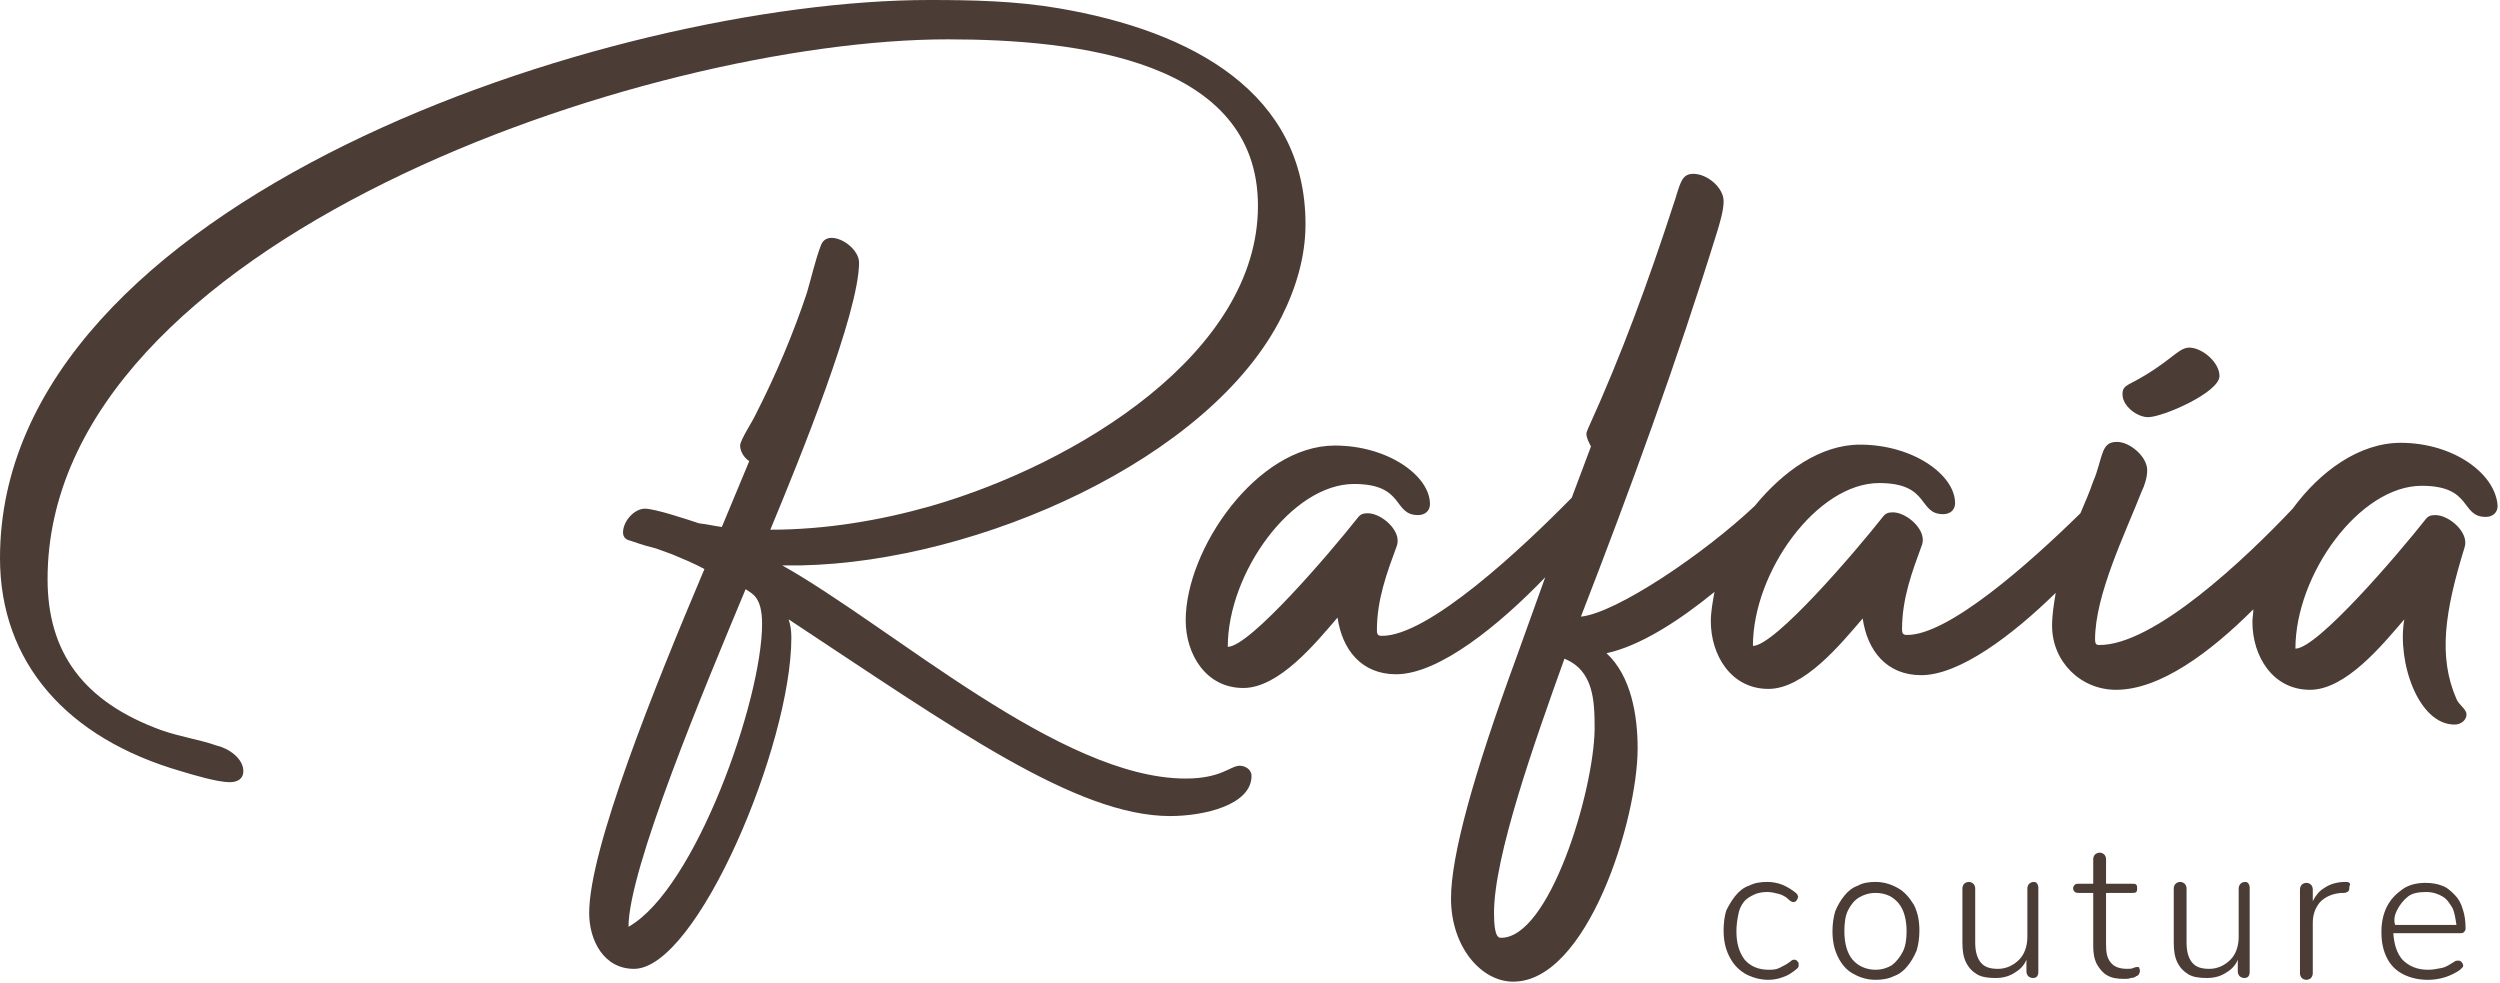 <?xml version="1.0" encoding="UTF-8"?> <svg xmlns="http://www.w3.org/2000/svg" viewBox="0 0 136.045 53.471" fill="none"><path d="M34.202 50.433C34.202 47.296 38.334 37.438 40.575 32.062C40.923 32.311 41.471 32.46 41.471 33.954C41.471 38.086 37.837 48.391 34.202 50.433ZM69.749 17.226C70.546 15.633 71.043 13.94 71.043 12.197C71.043 5.078 64.92 1.693 57.601 0.448C55.261 0.05 52.922 0 50.582 0C33.256 0 0 10.903 0 30.369C0 36.044 3.634 40.177 9.857 41.969C10.505 42.168 11.849 42.566 12.496 42.566C12.944 42.566 13.243 42.367 13.243 41.969C13.243 41.272 12.446 40.724 11.799 40.575C10.803 40.226 9.907 40.127 8.762 39.729C4.53 38.185 2.589 35.497 2.589 31.514C2.589 13.143 35.248 2.141 51.578 2.141C58.647 2.141 68.455 3.286 68.455 11.202C68.455 19.217 58.597 25.241 50.681 27.531C47.893 28.328 44.906 28.826 41.919 28.826C43.512 24.992 46.748 17.027 46.748 14.288C46.748 13.641 45.902 12.944 45.255 12.944C44.956 12.944 44.757 13.093 44.657 13.392C44.359 14.189 44.159 15.085 43.911 15.931C43.164 18.172 42.218 20.412 41.123 22.553C40.973 22.901 40.276 23.947 40.276 24.245C40.276 24.594 40.525 24.942 40.774 25.092C40.376 26.038 39.878 27.232 39.281 28.676C38.882 28.626 38.484 28.527 38.036 28.477C37.438 28.278 35.646 27.681 35.099 27.681C34.501 27.681 33.904 28.377 33.904 28.975C33.904 29.224 34.053 29.373 34.302 29.423C35.895 29.971 34.999 29.572 36.592 30.17C37.189 30.419 37.787 30.668 38.334 30.966C35.596 37.438 32.062 46.201 32.062 49.686C32.062 51.179 32.858 52.723 34.501 52.723C37.936 52.723 43.064 40.525 43.064 34.7C43.064 34.302 43.014 34.003 42.915 33.704C51.826 39.579 58.547 44.408 63.675 44.408C65.517 44.408 68.106 43.811 68.106 42.218C68.106 41.869 67.758 41.67 67.459 41.67C66.961 41.67 66.463 42.367 64.522 42.367C57.701 42.367 48.59 34.153 42.566 30.767H43.612C53.22 30.568 65.866 24.992 69.749 17.226Z" fill="#4B3C35"></path><path d="M116.896 22.701C117.693 22.701 120.78 21.357 120.78 20.461C120.78 19.714 119.833 18.917 119.137 18.917C118.489 18.917 118.091 19.764 115.851 20.909C115.602 21.058 115.502 21.158 115.502 21.456C115.502 22.104 116.299 22.701 116.896 22.701Z" fill="#4B3C35"></path><path d="M81.649 51.03C81.35 51.03 81.301 50.283 81.301 49.686C81.301 46.6 83.491 40.426 85.134 35.846C86.727 36.493 86.777 38.136 86.777 39.679C86.727 43.115 84.288 51.13 81.649 51.03ZM130.638 24.097C128.397 24.097 126.257 25.64 124.763 27.681C122.224 30.369 117.196 35.149 114.208 35.099C114.059 35.099 114.009 35 114.009 34.8C114.009 32.361 115.652 29.025 116.548 26.735C116.698 26.436 116.847 25.988 116.847 25.59C116.847 24.843 115.901 24.047 115.204 24.047C114.806 24.047 114.607 24.196 114.457 24.545C114.258 25.043 114.159 25.64 113.91 26.188C113.711 26.785 113.462 27.333 113.213 27.93C110.425 30.668 105.994 34.601 103.754 34.551C103.554 34.551 103.505 34.452 103.505 34.253C103.505 32.56 104.052 31.116 104.6 29.623C104.849 28.826 103.754 27.88 103.007 27.88C102.758 27.88 102.608 27.93 102.459 28.129C100.966 30.021 96.584 35.149 95.39 35.149C95.39 31.116 98.875 26.287 102.26 26.287C105.048 26.287 104.351 27.98 105.745 27.98C106.143 27.98 106.392 27.731 106.392 27.382C106.392 25.839 104.102 24.196 101.215 24.196C99.074 24.196 97.033 25.64 95.489 27.532C92.751 30.121 87.972 33.356 86.03 33.556C88.718 26.636 91.258 19.666 93.448 12.596C93.597 12.098 93.796 11.451 93.796 10.953C93.796 10.206 92.9 9.46 92.154 9.46C91.855 9.46 91.656 9.559 91.506 9.858C91.307 10.256 91.208 10.754 91.058 11.152C89.714 15.285 88.221 19.367 86.428 23.3C86.379 23.4 86.329 23.549 86.329 23.599C86.329 23.848 86.478 24.097 86.578 24.296L85.532 27.084C82.894 29.772 77.716 34.651 75.177 34.601C74.978 34.601 74.928 34.502 74.928 34.303C74.928 32.61 75.476 31.166 76.023 29.673C76.272 28.876 75.177 27.93 74.43 27.93C74.181 27.93 74.032 27.98 73.882 28.179C72.389 30.071 68.008 35.199 66.813 35.199C66.813 31.166 70.298 26.337 73.683 26.337C76.471 26.337 75.774 28.03 77.168 28.03C77.567 28.03 77.816 27.781 77.816 27.432C77.816 25.889 75.525 24.246 72.638 24.246C68.406 24.246 64.523 29.871 64.523 33.755C64.523 35.597 65.618 37.439 67.659 37.439C69.601 37.439 71.592 35 72.787 33.606C73.036 35.348 74.082 36.692 75.974 36.692C78.313 36.692 81.599 34.004 84.088 31.415L82.495 35.846C80.155 42.218 78.961 46.6 78.961 48.89C78.961 51.528 80.604 53.42 82.346 53.42C86.379 53.42 89.117 44.608 89.117 40.725C89.117 38.933 88.768 36.792 87.424 35.547C89.266 35.149 91.407 33.755 93.299 32.211C93.199 32.759 93.099 33.307 93.099 33.805C93.099 35.647 94.195 37.489 96.236 37.489C98.178 37.489 100.169 35.049 101.364 33.655C101.613 35.398 102.658 36.742 104.55 36.742C106.641 36.742 109.529 34.551 111.868 32.261C111.769 32.859 111.67 33.456 111.67 34.054C111.67 35.995 113.213 37.538 115.154 37.538C117.544 37.538 120.282 35.497 122.622 33.158C122.622 33.406 122.572 33.606 122.572 33.854C122.572 35.696 123.668 37.538 125.709 37.538C127.65 37.538 129.642 35.099 130.837 33.705C130.438 35.995 131.584 39.43 133.575 39.43C133.923 39.43 134.222 39.181 134.222 38.883C134.222 38.584 133.824 38.385 133.674 38.036C132.679 35.746 133.027 33.307 134.122 29.772C134.372 28.976 133.276 28.03 132.529 28.03C132.28 28.03 132.131 28.079 131.982 28.278C130.488 30.17 126.107 35.298 124.912 35.298C124.912 31.266 128.397 26.436 131.783 26.436C134.571 26.436 133.874 28.129 135.268 28.129C135.666 28.129 135.915 27.88 135.915 27.532C135.815 25.789 133.525 24.097 130.638 24.097Z" fill="#4B3C35"></path><path d="M94.891 49.088C95.04 48.889 95.239 48.79 95.438 48.69C95.637 48.591 95.886 48.541 96.185 48.541C96.384 48.541 96.583 48.591 96.782 48.64C96.982 48.69 97.181 48.79 97.38 48.989C97.43 49.039 97.529 49.088 97.579 49.088C97.629 49.088 97.679 49.088 97.729 49.039C97.778 48.989 97.778 48.989 97.828 48.889C97.828 48.839 97.878 48.79 97.828 48.74C97.828 48.69 97.778 48.64 97.729 48.591C97.479 48.391 97.231 48.242 96.982 48.142C96.733 48.043 96.434 47.993 96.185 47.993C95.787 47.993 95.488 48.043 95.189 48.192C94.891 48.292 94.642 48.491 94.442 48.74C94.244 48.989 94.094 49.238 93.945 49.536C93.845 49.835 93.795 50.233 93.795 50.632C93.795 51.179 93.895 51.627 94.094 52.026C94.293 52.424 94.542 52.723 94.94 52.972C95.289 53.171 95.737 53.32 96.235 53.32C96.484 53.32 96.782 53.27 97.031 53.171C97.33 53.071 97.529 52.922 97.778 52.723C97.828 52.673 97.878 52.623 97.878 52.573C97.878 52.524 97.878 52.474 97.878 52.424C97.878 52.374 97.828 52.324 97.778 52.274C97.729 52.225 97.679 52.225 97.629 52.225C97.579 52.225 97.529 52.225 97.43 52.324C97.231 52.474 97.031 52.573 96.832 52.673C96.633 52.772 96.434 52.772 96.235 52.772C95.687 52.772 95.239 52.573 94.94 52.225C94.642 51.826 94.492 51.329 94.492 50.681C94.492 50.333 94.542 50.034 94.592 49.785C94.642 49.487 94.741 49.287 94.891 49.088Z" fill="#4B3C35"></path><path d="M103.553 51.777C103.404 52.076 103.205 52.324 102.956 52.524C102.707 52.673 102.408 52.772 102.06 52.772C101.562 52.772 101.114 52.573 100.815 52.225C100.517 51.876 100.367 51.329 100.367 50.681C100.367 50.233 100.417 49.835 100.566 49.536C100.716 49.238 100.915 48.989 101.164 48.839C101.413 48.69 101.712 48.591 102.06 48.591C102.608 48.591 103.006 48.79 103.305 49.138C103.603 49.487 103.753 50.034 103.753 50.681C103.753 51.08 103.703 51.478 103.553 51.777ZM103.305 48.342C102.956 48.142 102.558 47.993 102.06 47.993C101.712 47.993 101.363 48.043 101.114 48.192C100.815 48.292 100.566 48.491 100.367 48.74C100.168 48.989 100.019 49.238 99.87 49.586C99.77 49.935 99.72 50.283 99.72 50.681C99.72 51.229 99.82 51.677 100.019 52.076C100.218 52.474 100.467 52.772 100.815 52.972C101.164 53.171 101.562 53.32 102.06 53.32C102.408 53.32 102.757 53.27 103.056 53.121C103.354 53.021 103.603 52.822 103.802 52.573C104.002 52.324 104.151 52.076 104.3 51.727C104.4 51.379 104.45 51.03 104.45 50.632C104.45 50.084 104.35 49.636 104.151 49.238C103.902 48.839 103.653 48.541 103.305 48.342Z" fill="#4B3C35"></path><path d="M110.673 47.993C110.574 47.993 110.474 48.043 110.424 48.093C110.374 48.142 110.325 48.242 110.325 48.342V50.98C110.325 51.478 110.175 51.926 109.877 52.225C109.578 52.524 109.18 52.723 108.732 52.723C108.284 52.723 107.985 52.623 107.786 52.374C107.586 52.125 107.487 51.777 107.487 51.279V48.342C107.487 48.242 107.437 48.142 107.387 48.093C107.338 48.043 107.238 47.993 107.138 47.993C107.039 47.993 106.939 48.043 106.889 48.093C106.84 48.142 106.79 48.242 106.79 48.342V51.279C106.79 51.727 106.84 52.076 106.989 52.374C107.138 52.673 107.338 52.872 107.586 53.021C107.836 53.171 108.184 53.221 108.582 53.221C109.03 53.221 109.379 53.121 109.727 52.872C109.976 52.723 110.175 52.474 110.275 52.225V52.872C110.275 52.972 110.325 53.071 110.374 53.121C110.424 53.171 110.524 53.221 110.623 53.221C110.823 53.221 110.922 53.121 110.922 52.872V48.292C110.922 48.192 110.872 48.093 110.823 48.043C110.823 48.043 110.773 47.993 110.673 47.993Z" fill="#4B3C35"></path><path d="M116.349 52.622C116.299 52.622 116.2 52.622 116.1 52.672C116 52.722 115.901 52.722 115.752 52.722C115.353 52.722 115.055 52.622 114.855 52.373C114.656 52.124 114.607 51.825 114.607 51.377V48.59H116.05C116.15 48.59 116.2 48.59 116.249 48.54C116.299 48.49 116.299 48.44 116.299 48.34C116.299 48.241 116.299 48.191 116.249 48.141C116.2 48.092 116.15 48.092 116.05 48.092H114.607V46.747C114.607 46.648 114.557 46.548 114.507 46.498C114.457 46.449 114.357 46.399 114.258 46.399C114.159 46.399 114.059 46.449 114.009 46.498C113.959 46.548 113.909 46.648 113.909 46.747V48.092H113.113C113.013 48.092 112.964 48.092 112.914 48.141C112.864 48.191 112.814 48.241 112.814 48.34C112.814 48.44 112.864 48.49 112.914 48.54C112.964 48.59 113.063 48.59 113.113 48.59H113.909V51.477C113.909 51.875 113.959 52.174 114.109 52.473C114.258 52.722 114.407 52.921 114.656 53.07C114.905 53.22 115.204 53.269 115.602 53.269C115.702 53.269 115.851 53.269 115.951 53.22C116.1 53.22 116.2 53.17 116.249 53.12C116.299 53.12 116.349 53.07 116.399 53.02C116.399 52.97 116.449 52.921 116.449 52.871C116.449 52.771 116.449 52.722 116.399 52.672C116.449 52.672 116.399 52.622 116.349 52.622Z" fill="#4B3C35"></path><path d="M122.174 47.993C122.074 47.993 121.975 48.043 121.925 48.093C121.875 48.142 121.825 48.242 121.825 48.342V50.98C121.825 51.478 121.676 51.926 121.377 52.225C121.079 52.524 120.68 52.723 120.232 52.723C119.784 52.723 119.486 52.623 119.287 52.374C119.087 52.125 118.988 51.777 118.988 51.279V48.342C118.988 48.242 118.938 48.142 118.888 48.093C118.838 48.043 118.739 47.993 118.639 47.993C118.54 47.993 118.44 48.043 118.39 48.093C118.34 48.142 118.291 48.242 118.291 48.342V51.279C118.291 51.727 118.34 52.076 118.49 52.374C118.639 52.673 118.838 52.872 119.087 53.021C119.336 53.171 119.685 53.221 120.083 53.221C120.531 53.221 120.88 53.121 121.228 52.872C121.477 52.723 121.676 52.474 121.776 52.225V52.872C121.776 52.972 121.825 53.071 121.875 53.121C121.925 53.171 122.025 53.221 122.124 53.221C122.323 53.221 122.423 53.121 122.423 52.872V48.292C122.423 48.192 122.373 48.093 122.323 48.043C122.323 48.043 122.274 47.993 122.174 47.993Z" fill="#4B3C35"></path><path d="M127.848 48.043C127.798 47.993 127.699 47.993 127.649 47.993C127.201 47.993 126.803 48.093 126.454 48.342C126.205 48.491 126.006 48.74 125.857 49.039V48.391C125.857 48.292 125.807 48.192 125.757 48.142C125.707 48.093 125.608 48.043 125.508 48.043C125.409 48.043 125.309 48.093 125.259 48.142C125.209 48.192 125.16 48.292 125.16 48.391V52.972C125.16 53.071 125.209 53.171 125.259 53.221C125.309 53.27 125.409 53.32 125.508 53.32C125.608 53.32 125.707 53.27 125.757 53.221C125.807 53.171 125.857 53.071 125.857 52.972V50.233C125.857 49.736 126.006 49.387 126.255 49.088C126.554 48.79 126.902 48.64 127.4 48.591H127.549C127.649 48.591 127.749 48.541 127.798 48.491C127.848 48.441 127.848 48.342 127.848 48.242C127.898 48.142 127.898 48.093 127.848 48.043Z" fill="#4B3C35"></path><path d="M130.438 49.537C130.587 49.239 130.786 48.99 131.035 48.79C131.284 48.592 131.633 48.542 132.031 48.542C132.38 48.542 132.678 48.641 132.927 48.79C133.176 48.94 133.325 49.189 133.475 49.438C133.575 49.687 133.624 49.985 133.674 50.334H130.338C130.239 50.035 130.338 49.737 130.438 49.537ZM133.575 48.691C133.375 48.492 133.176 48.293 132.877 48.193C132.628 48.094 132.33 48.044 131.981 48.044C131.533 48.044 131.085 48.143 130.737 48.392C130.388 48.641 130.09 48.94 129.89 49.338C129.691 49.737 129.592 50.185 129.592 50.732C129.592 51.28 129.691 51.728 129.89 52.126C130.09 52.524 130.388 52.823 130.786 53.022C131.185 53.222 131.633 53.321 132.131 53.321C132.429 53.321 132.778 53.271 133.077 53.172C133.375 53.072 133.674 52.923 133.873 52.773C133.923 52.724 133.973 52.674 134.023 52.624C134.023 52.574 134.072 52.524 134.023 52.475C134.023 52.425 133.973 52.375 133.923 52.325C133.873 52.275 133.823 52.275 133.773 52.275C133.724 52.275 133.624 52.275 133.575 52.325C133.325 52.475 133.126 52.624 132.877 52.674C132.628 52.724 132.38 52.773 132.131 52.773C131.533 52.773 131.085 52.574 130.737 52.226C130.438 51.877 130.288 51.429 130.239 50.782H133.873C133.973 50.782 134.023 50.782 134.072 50.732C134.122 50.682 134.172 50.633 134.172 50.533C134.172 50.135 134.122 49.786 134.023 49.488C133.923 49.139 133.773 48.89 133.575 48.691Z" fill="#4B3C35"></path></svg> 